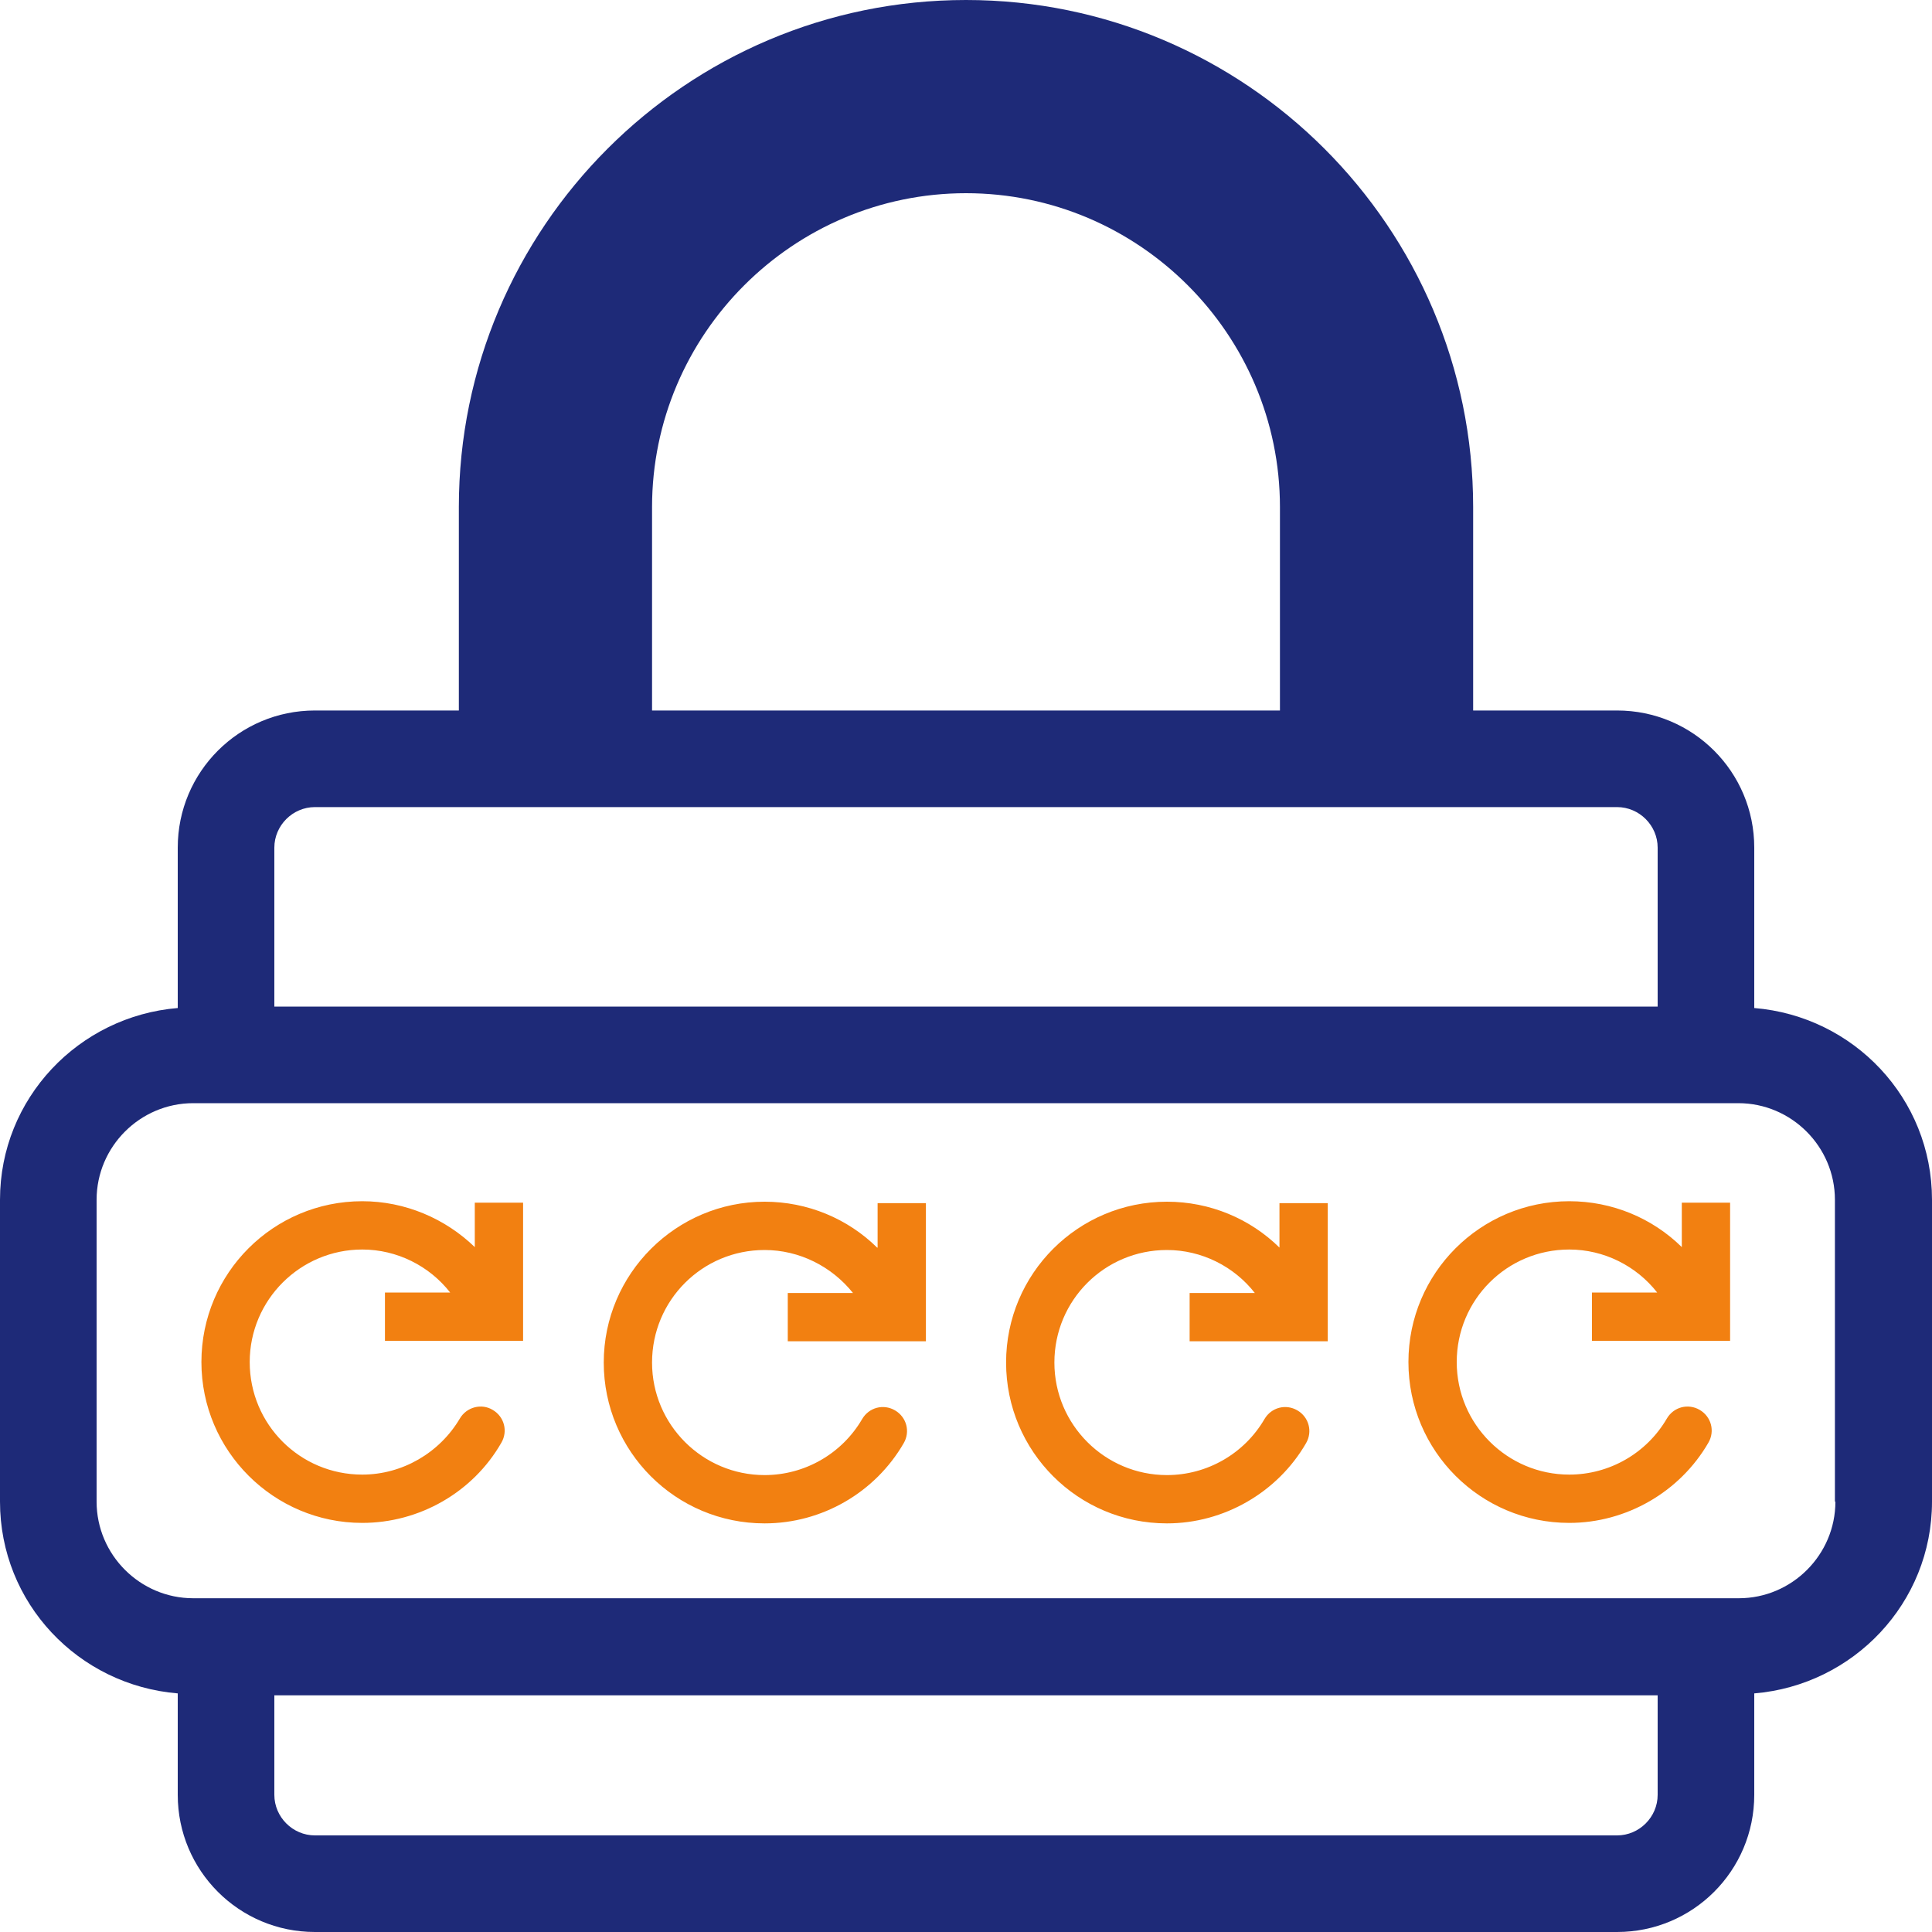<svg width="40" height="40" viewBox="0 0 40 40" fill="none" xmlns="http://www.w3.org/2000/svg">
<g clip-path="url(#clip0_306_1850)">
<path d="M36.32 20.87V17.55C36.32 15.98 35.05 14.71 33.48 14.71H30.5V10.5C30.5 4.71 25.79 0 20 0C14.21 0 9.5 4.71 9.5 10.5V14.71H6.52C4.95 14.71 3.68 15.98 3.68 17.55V20.87C1.63 21.04 0 22.74 0 24.84V31.09C0 33.19 1.62 34.89 3.68 35.06V37.16C3.68 38.73 4.95 40 6.52 40H33.48C35.05 40 36.32 38.73 36.32 37.16V35.06C38.37 34.89 40 33.19 40 31.09V24.84C40 22.74 38.38 21.04 36.32 20.87ZM13.5 10.5C13.5 6.92 16.42 4 20 4C23.58 4 26.5 6.92 26.5 10.5V14.71H13.5V10.5ZM6.52 16.71H33.48C33.94 16.71 34.32 17.09 34.32 17.55V20.84H5.68V17.55C5.68 17.09 6.06 16.71 6.52 16.71ZM33.48 38H6.52C6.06 38 5.68 37.62 5.68 37.16V35.1H34.32V37.16C34.32 37.62 33.94 38 33.48 38ZM38 31.09C38 32.19 37.1 33.09 36 33.09H4C2.9 33.09 2 32.19 2 31.09V24.84C2 23.74 2.9 22.84 4 22.84H35.99C37.09 22.84 37.99 23.74 37.99 24.84V31.09H38Z" fill="#1E2A78"/>
<path d="M9.83 24.9H10.83V27.76H7.97V26.76H9.32C8.89 26.21 8.22 25.87 7.5 25.87C6.22 25.87 5.17 26.91 5.17 28.2C5.17 29.49 6.21 30.53 7.5 30.53C8.33 30.53 9.1 30.08 9.52 29.37C9.66 29.13 9.97 29.05 10.2 29.19C10.44 29.33 10.52 29.63 10.38 29.87C9.79 30.9 8.68 31.53 7.5 31.53C5.67 31.53 4.17 30.04 4.17 28.2C4.17 26.36 5.66 24.87 7.5 24.87C8.39 24.87 9.22 25.23 9.83 25.82V24.89V24.9ZM18.16 25.83C17.55 25.23 16.72 24.88 15.83 24.88C14 24.88 12.5 26.37 12.5 28.21C12.5 30.05 13.99 31.54 15.83 31.54C17.02 31.54 18.12 30.9 18.71 29.88C18.85 29.64 18.77 29.34 18.53 29.2C18.29 29.06 17.99 29.14 17.85 29.38C17.43 30.1 16.66 30.54 15.83 30.54C14.55 30.54 13.5 29.5 13.5 28.21C13.5 26.92 14.54 25.88 15.83 25.88C16.55 25.88 17.22 26.22 17.66 26.77H16.31V27.77H19.17V24.91H18.17V25.83H18.16ZM26.49 25.83C25.88 25.23 25.05 24.88 24.16 24.88C22.32 24.88 20.83 26.37 20.83 28.21C20.83 30.05 22.32 31.54 24.16 31.54C25.34 31.54 26.45 30.9 27.04 29.88C27.18 29.64 27.1 29.34 26.86 29.2C26.62 29.06 26.32 29.14 26.18 29.38C25.76 30.1 24.99 30.54 24.16 30.54C22.88 30.54 21.83 29.5 21.83 28.21C21.83 26.92 22.87 25.88 24.16 25.88C24.88 25.88 25.55 26.22 25.98 26.77H24.63V27.77H27.49V24.91H26.49V25.83ZM32.96 27.76H35.82V24.9H34.82V25.82C34.21 25.22 33.38 24.87 32.49 24.87C30.65 24.87 29.16 26.36 29.16 28.2C29.16 30.04 30.65 31.53 32.49 31.53C33.67 31.53 34.78 30.89 35.37 29.87C35.51 29.63 35.43 29.33 35.19 29.19C34.95 29.05 34.65 29.13 34.51 29.37C34.09 30.09 33.32 30.53 32.49 30.53C31.21 30.53 30.16 29.49 30.16 28.2C30.16 26.91 31.2 25.87 32.49 25.87C33.21 25.87 33.88 26.21 34.31 26.76H32.96V27.76Z" fill="#F28011"/>
</g>
<defs>
<clipPath id="clip0_306_1850">
<rect width="40" height="40" fill="white"/>
</clipPath>
</defs>
</svg>
